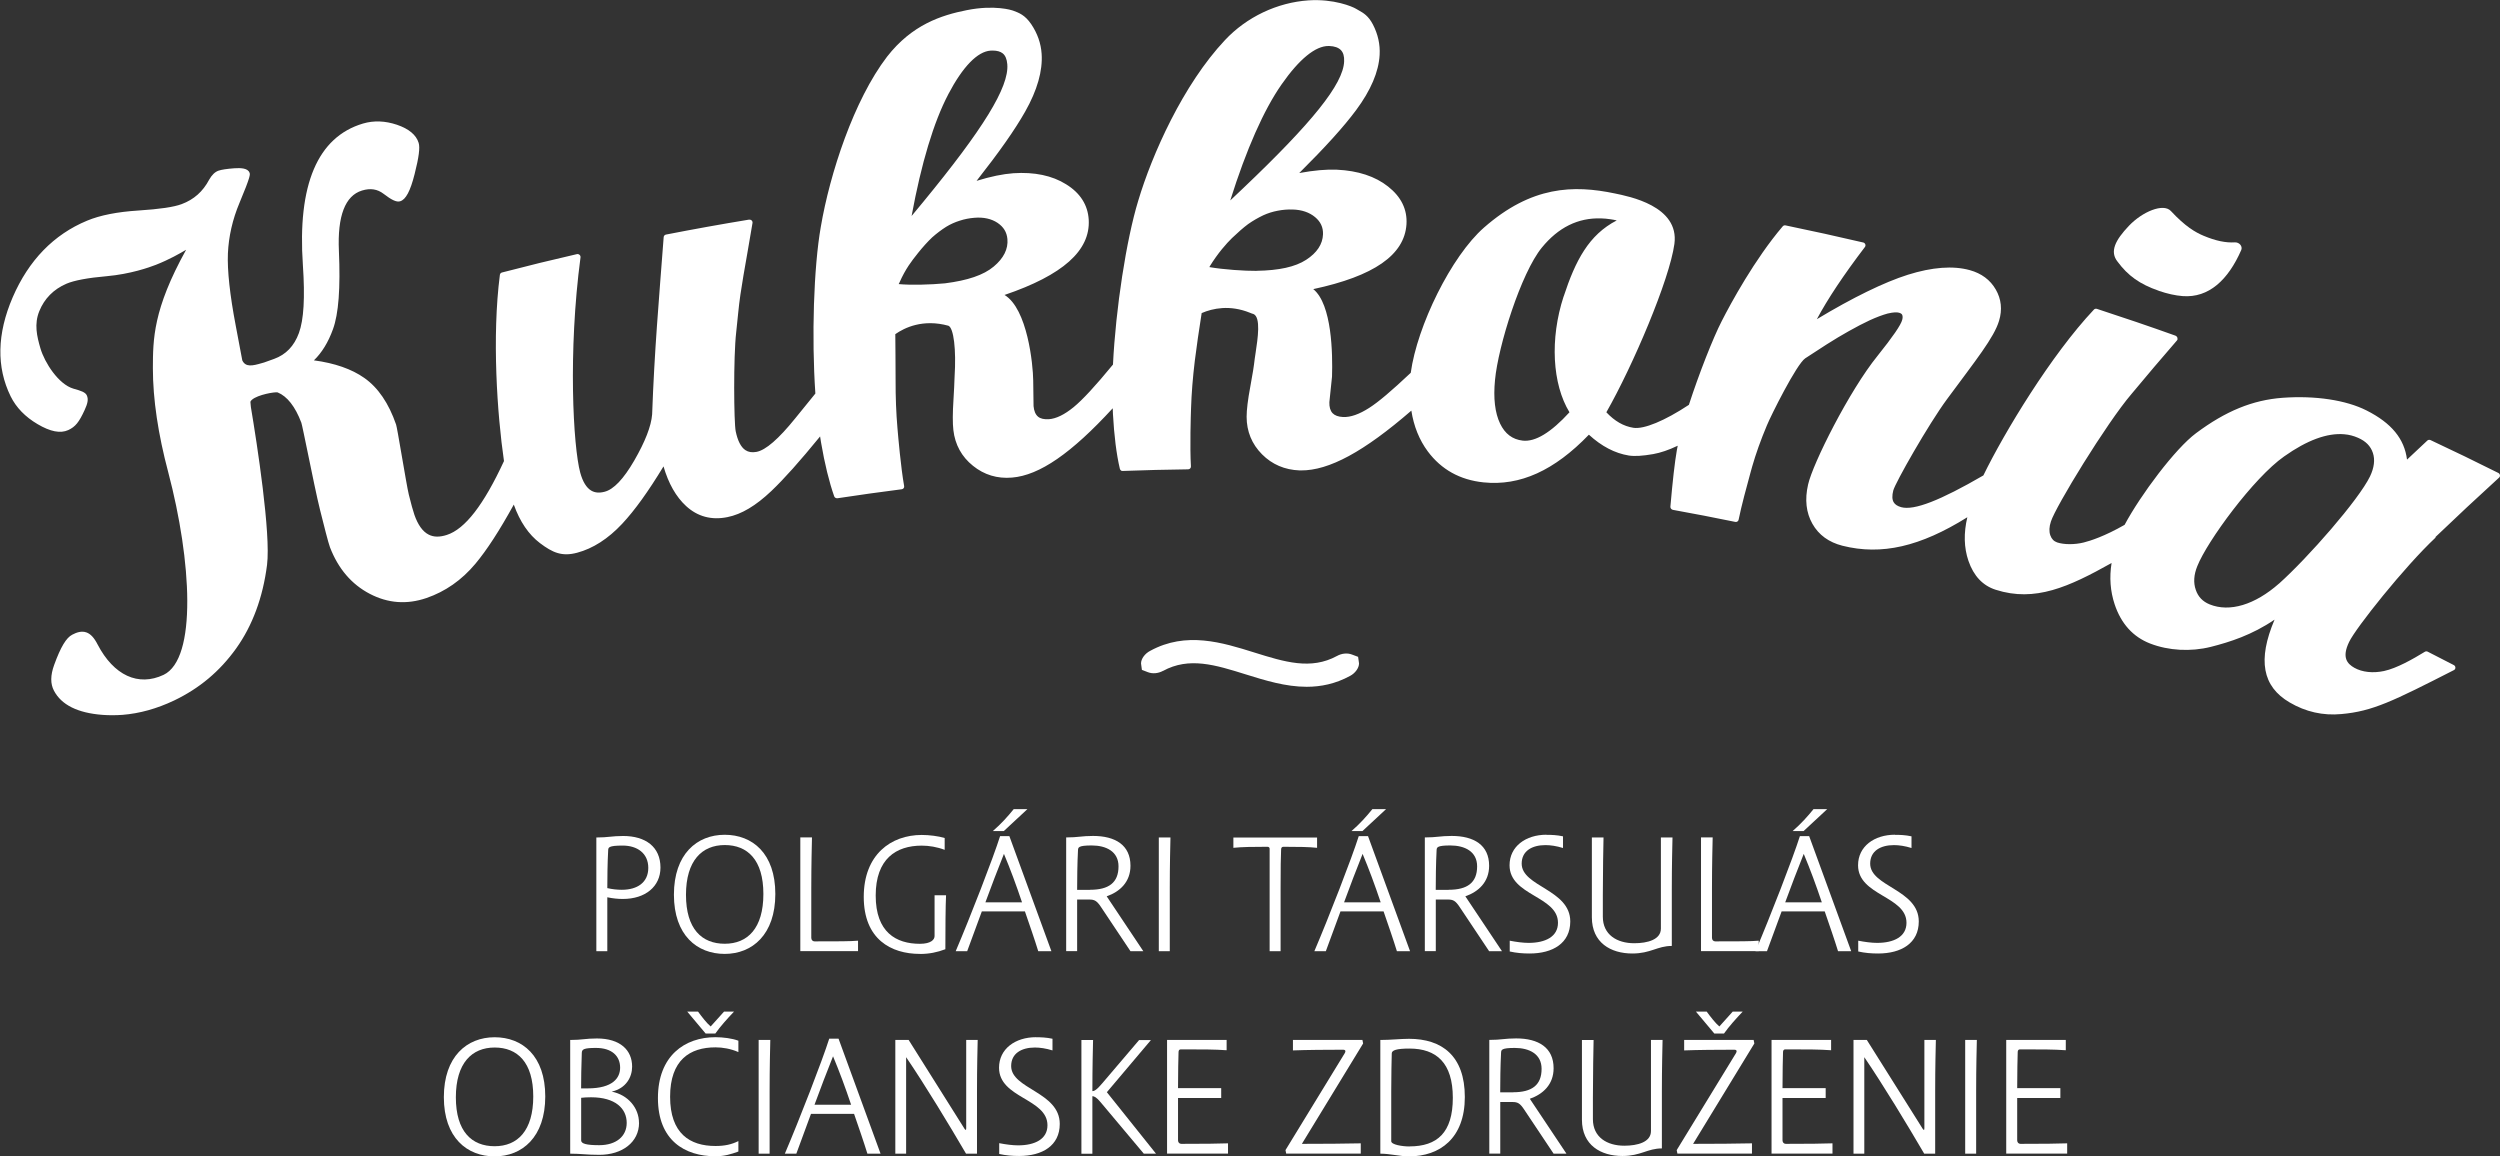 <?xml version="1.0" encoding="UTF-8"?>
<svg id="Layer_2" data-name="Layer 2" xmlns="http://www.w3.org/2000/svg" viewBox="0 0 433.14 200.34">
  <rect x="0" y="0" width="433.14" height="200.34" fill="#333333" stroke="none"/>
  <defs>
    <style>
      .cls-1 {
        fill: white;
      }
    </style>
  </defs>
  <g id="Layer_1-2" data-name="Layer 1">
    <g>
      <g>
        <path class="cls-1" d="M201.5,116.24c4.53-2.47,9.07-1.04,14.33.6,3.31,1.03,6.88,2.15,10.56,2.15,2.47,0,4.99-.51,7.51-1.88.9-.47,1.56-1.39,1.56-2.17l-.16-1.14-1.07-.4c-.81-.31-1.78-.2-2.59.25-4.52,2.46-9.07,1.04-14.32-.6-5.53-1.73-11.81-3.7-18.04-.29-.92.47-1.59,1.39-1.59,2.18l.15,1.12,1.04.4c.81.31,1.76.23,2.62-.23Z"/>
        <path class="cls-1" d="M374,50.38c1.49.51,2.87.82,4.15.92,4.55.35,7.9-2.82,10.16-7.98.12-.28.07-.61-.12-.87-.23-.3-.6-.49-1.01-.46-1.56.1-3.32-.27-5.39-1.14-1.43-.6-3.16-1.59-5.68-4.3-1.31-1.39-4.93.12-7.27,2.58-2.34,2.47-3.38,4.46-1.94,6.23,1.78,2.4,3.83,3.88,7.1,5.01Z"/>
        <path class="cls-1" d="M421.93,93.07c3.61-3.46,7.34-6.94,11.06-10.33.12-.11.17-.27.14-.42-.03-.16-.13-.31-.28-.38-3.84-1.92-7.78-3.84-11.74-5.69-.19-.09-.41-.06-.56.08-1.18,1.1-2.35,2.19-3.52,3.3-.45-3.61-2.7-6.34-7-8.51-3.57-1.81-8.89-2.61-14.57-2.2-5.19.39-9.83,2.29-14.97,6.12-3.62,2.68-9.61,10.7-12.39,15.89-3.48,1.99-5.93,2.77-7.09,3.06-1.57.39-3.41.38-4.59-.01-.59-.21-.96-.59-1.19-1.23-.24-.68-.2-1.49.1-2.39.8-2.56,9.65-17.07,13.97-22.11,2.58-3.1,5.23-6.23,7.89-9.29.1-.12.1-.3.05-.46-.05-.16-.21-.31-.37-.36-4.49-1.61-9.05-3.15-13.57-4.63-.19-.06-.39-.01-.52.13-7.41,7.86-15.53,21.29-19.15,28.73-7.5,4.35-12,6.11-14.24,5.5-.63-.18-1.06-.45-1.29-.84-.29-.47-.31-1.16-.08-2.05.32-1.29,6.09-11.46,9.31-15.82,5.02-6.8,8.14-10.65,9.02-13.59.58-1.92.39-3.75-.57-5.41-.96-1.67-2.48-2.8-4.51-3.36-2.9-.8-6.51-.52-10.72.8-4.11,1.3-9.54,3.95-15.77,7.7,1.85-3.47,4.64-7.67,8.33-12.51.1-.14.12-.3.06-.47-.06-.15-.2-.28-.37-.31-4.36-1.02-8.89-2.02-13.44-2.96-.19-.04-.37.02-.49.16-4.84,5.67-9.02,13.37-10.58,16.44-1.49,2.89-3.93,9.1-5.68,14.49-4.21,2.78-7.78,4.25-9.6,3.98-1.73-.27-3.26-1.16-4.7-2.69,4.61-8.09,10.94-22.95,11.79-29.17.89-6.59-7.93-8.24-10.3-8.74-7.19-1.51-14.45-1.31-22.68,5.9-5.68,4.97-11.59,17.05-12.7,25.17-3.32,3.13-5.61,5.07-7.2,6.08-1.73,1.11-3.24,1.64-4.53,1.58-.83-.04-1.44-.27-1.82-.67-.39-.42-.58-1.07-.55-1.9.15-1.48.31-2.96.46-4.43.12-3.9.01-12.52-3.25-15.16,10.5-2.25,15.8-5.9,16.15-11.23.16-2.55-.9-4.74-3.18-6.54-2.23-1.77-5.22-2.75-8.87-2.92-1.79-.08-3.99.11-6.53.58,4.47-4.44,7.71-8.01,9.86-10.91,2.53-3.41,3.91-6.62,4.07-9.57.1-1.81-.29-3.58-1.17-5.27-.78-1.49-1.64-1.99-2.47-2.45-.15-.08-.3-.17-.45-.26-.62-.38-3.84-1.75-8.23-1.46-5.44.37-10.72,2.88-14.48,6.89-7.26,7.72-12.64,19.83-15.03,27.84-2.06,6.75-3.89,18.65-4.37,28.37-3.09,3.76-5.26,6.1-6.82,7.38-1.58,1.29-3.02,2-4.3,2.09-.82.04-1.45-.09-1.87-.45-.44-.37-.7-1-.77-1.83-.02-1.48-.04-2.96-.06-4.44-.03-2.76-.99-12.41-4.97-14.81,10.08-3.43,14.88-7.67,14.59-13.02-.15-2.56-1.46-4.64-3.93-6.16-2.41-1.51-5.49-2.15-9.12-1.91-1.82.13-3.96.57-6.38,1.32,3.93-5,6.63-8.83,8.42-12,2.09-3.69,3.05-7.06,2.85-10.01-.12-1.82-.73-3.54-1.8-5.13-1.08-1.59-2.12-1.97-3.12-2.34-.05-.02-.1-.04-.15-.05-.03-.01-3.04-1.02-7.91-.04-4.39.87-9.48,2.51-13.8,8.06-5.76,7.53-9.91,20.25-11.48,29.49-1.23,7-1.61,19.11-.94,28.87-1.18,1.43-2.34,2.86-3.49,4.3-2.87,3.56-5.12,5.52-6.72,5.81-.77.14-1.4.04-1.92-.31-.77-.52-1.33-1.61-1.67-3.25-.32-1.49-.41-12.91.08-17.13.11-.96.22-2.1.35-3.39.43-4.36,1.16-7.64,2.48-15.58.03-.16-.03-.33-.15-.44-.12-.12-.3-.16-.46-.14-4.8.79-9.64,1.66-14.39,2.59-.21.05-.37.21-.39.43-.84,11.1-1.6,19.64-2,30.72-.16,2.05-1.22,4.75-3.11,8.02-1.85,3.19-3.57,5-5.14,5.39-.91.24-1.67.17-2.3-.2-.83-.49-1.48-1.54-1.91-3.12-1.22-4.51-2.13-20.89.05-37.29.02-.17-.04-.33-.17-.44-.13-.11-.31-.17-.47-.12-4.55,1.05-8.37,1.98-12.97,3.18-.19.05-.33.2-.36.4-1.39,10.77-.47,24.16.71,32.27-3.51,7.58-6.74,11.78-9.91,12.8-1.25.4-2.27.39-3.14-.06-1.03-.52-1.86-1.68-2.47-3.43-.25-.73-.58-1.91-.97-3.51-.21-.82-.74-3.97-1.22-6.73-.53-3.11-.87-5.03-.98-5.39-1.27-3.69-3.12-6.41-5.52-8.09-2.19-1.54-5.12-2.56-8.72-3.04,1.37-1.32,2.48-3.12,3.3-5.39.98-2.68,1.31-7.13,1.03-13.58-.27-6.04,1.08-9.56,4-10.45,1.46-.45,2.67-.25,3.73.56,1.41,1.09,2.27,1.49,2.88,1.3.98-.29,1.76-1.75,2.51-4.72.74-2.91.95-4.57.7-5.39-.42-1.38-1.68-2.44-3.77-3.15-2.03-.68-4-.76-5.87-.21-7.89,2.34-11.38,10.62-10.42,24.54.38,5.61.16,9.45-.69,11.76-.83,2.26-2.24,3.73-4.3,4.48-.58.21-1.15.42-1.73.62-.13.04-.26.07-.39.11-1.63.48-2.82.74-3.39-.48-.38-1.99-.75-3.99-1.13-5.99-1.02-5.34-1.48-9.56-1.36-12.53.13-2.93.8-5.9,2.01-8.77,1.95-4.65,1.85-4.93,1.74-5.21-.29-.82-1.55-.85-2.61-.78,0,0-.02,0-.02,0-1.33.1-2.23.24-2.76.42-.61.22-1.13.72-1.61,1.56-1.08,2.05-2.64,3.44-4.76,4.23-1.35.51-3.79.87-7.49,1.11-3.66.23-6.65.82-8.9,1.76-5.78,2.4-10.12,6.87-12.89,13.28-2.73,6.34-2.83,12.11-.35,17.16.96,1.94,2.52,3.55,4.66,4.81,2.22,1.31,3.96,1.65,5.32,1.03,1.23-.57,1.86-1.35,2.83-3.46.5-1.1.71-1.83.38-2.56-.26-.54-1-.79-2.3-1.15-2.61-.75-5.01-4.53-5.73-6.98-.62-2.12-1.11-4.21-.2-6.45.89-2.19,2.47-3.79,4.71-4.76,1.3-.56,3.71-1.02,6.97-1.3,4.12-.37,7.33-1.51,8.52-1.97,2.36-.93,4.13-1.96,5.24-2.61-5.75,10.36-5.74,15.53-5.76,20.52,0,5.38.91,11.43,2.66,18.02,4.05,15.35,5.02,32.33-.81,35.11-4.38,2.06-8.63.1-11.43-5.27-.59-1.16-1.21-1.83-1.95-2.09-.87-.3-1.73.03-2.44.4-1.04.53-2.01,2.14-3.13,5.23-.66,1.81-.67,3.28-.04,4.47,1.29,2.46,4.11,3.86,8.38,4.19,1.16.09,2.33.08,3.5,0,2.97-.24,5.95-1.07,8.92-2.48,4.39-2.1,7.91-5.04,10.77-9.03,2.82-3.95,4.63-8.82,5.35-14.48.67-5.42-1.73-20.95-2.8-27.33-.01-.2-.03-.46-.08-.86-.02-.16.17-.33.28-.43,1.04-.88,3.96-1.37,4.43-1.26,1.66.68,3.05,2.45,4.11,5.25.1.27.61,2.77,1.11,5.19.72,3.51,1.61,7.86,2.14,9.96.63,2.53,1.43,5.7,1.71,6.43,1.43,3.72,3.75,6.43,6.9,8.07,3.13,1.64,6.42,1.89,9.81.73,3.27-1.12,6.12-3.11,8.48-5.93,1.99-2.38,4.17-5.74,6.66-10.26,1.06,2.97,2.58,5.19,4.53,6.67,2.21,1.67,3.83,2.37,6.44,1.67,2.75-.73,5.38-2.42,7.81-5.02,2.18-2.33,4.52-5.59,7.16-9.94.86,2.97,2.17,5.27,3.91,6.87,1.99,1.83,4.4,2.48,7.16,1.92,2.45-.49,4.93-1.98,7.61-4.52,2.23-2.12,4.92-5.14,8.45-9.46.06.37.11.73.17,1.08.62,3.64,1.41,6.85,2.27,9.29.08.24.32.36.57.34,3.63-.56,7.38-1.07,11.15-1.56.13-.02.25-.09.32-.19.08-.1.11-.23.08-.37-.57-3.2-1.03-8.51-1.16-10.06-.22-2.54-.33-5.33-.32-8.28,0-1.3,0-2.77-.02-4.31-.01-1.21-.03-2.44-.03-3.66,1.61-1.13,4.8-2.67,9.2-1.46.92.38,1.37,4.11,1.07,8.85,0,.07,0,.24-.02.47-.02.61-.06,1.77-.17,3.46-.15,2.33-.16,4.11-.02,5.3.29,2.53,1.44,4.62,3.4,6.19,1.93,1.56,4.21,2.26,6.76,2.04,4.77-.39,10.3-4.22,17.45-12.01.01.35.02.7.04,1.02.2,3.67.6,6.94,1.19,9.44.05.24.28.46.53.4,3.72-.13,7.52-.24,11.31-.28.13,0,.26-.06.35-.15.09-.09.13-.22.13-.35-.2-3.36-.02-8.98.02-10.07.08-2.55.3-5.32.65-8.22.29-2.35.74-5.43,1.19-8.28,1.92-.83,4.88-1.47,8.38-.05.19.08.36.15.59.21,1.31.55.75,4.25.38,6.7-.11.74-.22,1.44-.28,2.04-.02.21-.19,1.39-.64,3.83-.43,2.29-.64,4.05-.64,5.23,0,2.53.9,4.73,2.67,6.51,1.75,1.76,3.94,2.69,6.51,2.79.07,0,.13,0,.2,0,4.89.05,10.96-3.26,19.16-10.36.42,2.71,1.38,5.09,2.86,7.08,2.34,3.13,5.57,4.93,9.64,5.35,6.33.66,12.28-2.05,18.26-8.26,2.18,2,4.5,3.22,6.92,3.61,1.02.16,2.4.07,4.23-.25,1.28-.23,2.67-.7,4.24-1.45-.06.28-.11.53-.15.77-.37,2.12-.73,5.32-1.12,9.79-.02.26.17.49.43.55,3.59.65,7.23,1.35,10.82,2.09.26.05.52-.11.57-.37.47-2.35,1.44-5.92,2.03-8.06.1-.37.2-.75.31-1.12.64-2.24,1.5-4.65,2.56-7.17.67-1.65,5.13-10.6,6.64-11.62,1.23-.81,2.47-1.61,3.71-2.41,1.35-.86,2.64-1.63,3.84-2.3,1.33-.75,2.56-1.39,3.66-1.9,1.15-.52,2.18-.91,3.06-1.15,1.08-.26,1.65-.23,1.95-.15.28.07.47.18.56.33.15.25.1.63.03.9-.23.91-1.64,2.95-4.28,6.25-4.88,6.02-11.22,18.66-12.03,22.29-.6,2.6-.34,4.89.75,6.81,1.1,1.94,2.85,3.2,5.21,3.8,6.77,1.7,13.46.16,21.63-4.94-.65,2.74-.59,5.26.19,7.55.9,2.62,2.49,4.31,4.74,5.02,6.8,2.18,12.65-.49,20.06-4.64-.4,2.49-.22,4.89.53,7.15,1.12,3.37,3.19,5.65,6.15,6.8,3.2,1.24,7.03,1.45,10.51.58,3.31-.84,7.14-2.06,11.05-4.72-2.97,6.99-2.11,11.58,2.6,14.34,2.78,1.64,5.8,2.32,8.97,2.02,5.38-.47,8.93-2.22,19.51-7.62.16-.08.26-.25.25-.43,0-.18-.11-.36-.28-.44-1.51-.78-3.01-1.56-4.52-2.32-.15-.08-.34-.07-.48.01-2.13,1.3-4.85,2.85-7.08,3.34-1.91.41-3.79.21-5.15-.56-1.19-.68-2.23-1.74-.9-4.48,1.13-2.4,9.61-13.06,15.01-18.11ZM164.29,16.34h0c2.52-4.8,5.07-7.42,7.34-7.57.12-.01.23-.01.34-.01.76,0,1.35.16,1.76.49.46.37.72,1.01.79,1.88.34,3.96-4.24,11.29-14.57,23.86-.67.81-1.34,1.62-2.01,2.43,1.7-9.21,3.84-16.29,6.35-21.07ZM172.17,46.18c-1.75,1.48-4.52,2.41-8.46,2.91-2.47.24-5.94.33-8.01.13.04-.08.08-.17.13-.25,1.06-2.42,2.2-3.85,3.04-4.9.05-.07.11-.13.16-.21.85-1.06,1.69-1.99,2.47-2.73.8-.71,1.59-1.3,2.42-1.83.75-.46,1.54-.81,2.37-1.07.82-.27,1.67-.43,2.54-.5,1.58-.13,2.93.17,4,.88,1.05.71,1.6,1.61,1.71,2.81.15,1.72-.65,3.32-2.37,4.76ZM222.04,14.63h0c3.06-4.39,5.88-6.69,8.15-6.66.03,0,.07,0,.1,0,.93.03,1.61.28,2.03.71.41.43.6,1.07.56,1.95-.14,3.95-5.61,10.67-17.44,21.93-.77.72-1.53,1.44-2.29,2.17,2.81-8.92,5.81-15.68,8.89-20.1ZM217.72,46.93c-2.07.02-5.76-.23-8.17-.65.01-.05.03-.09.03-.11,1.44-2.34,2.9-3.97,3.87-4.92,1.03-.99,1.95-1.79,2.79-2.42.87-.61,1.73-1.1,2.63-1.53.81-.37,1.65-.63,2.5-.79.81-.16,1.69-.24,2.59-.21,1.58.04,2.89.49,3.89,1.32.96.8,1.41,1.78,1.37,2.97-.06,1.71-1.04,3.21-2.93,4.43-1.88,1.22-4.69,1.84-8.58,1.9ZM270.9,51.38c-2.39,7.34-1.96,15.16,1.02,20.05-3.21,3.51-5.92,5.16-8.11,4.91-1.78-.21-3.06-1.18-3.91-2.95-.89-1.86-1.19-4.4-.88-7.56.54-5.84,4.5-18.52,8.12-22.94,2.83-3.46,6.24-5.19,10.28-5.05.51.01,1.02.06,1.55.14.43.06.8.13,1.14.21-4.84,2.5-7.15,6.94-9.2,13.19ZM394.85,101.11c-4.18,3.68-8.56,5.01-12.02,3.6-1.2-.49-1.99-1.31-2.4-2.52-.43-1.23-.34-2.61.27-4.11,1.7-4.29,9.76-15.31,15.04-19,3.98-2.82,7.48-4.1,10.42-3.84.84.07,1.63.28,2.38.61,1.34.58,2.19,1.44,2.58,2.63.39,1.18.22,2.55-.5,4.06-1.98,4.08-10.72,14.06-15.77,18.58Z"/>
      </g>
      <g>
        <path class="cls-1" d="M105.22,155.45v9.35h-1.9v-19.7c2.08,0,2.66-.26,4.65-.26,3.86,0,6.46,1.87,6.46,5.47,0,3.27-2.6,5.44-6.52,5.44-.85,0-1.75-.09-2.69-.29ZM105.22,153.87c.85.2,1.75.29,2.51.29,2.69,0,4.59-1.26,4.59-3.8s-1.93-3.86-4.44-3.86-2.48.35-2.51.82c-.12,2.13-.15,4.85-.15,6.55Z"/>
        <path class="cls-1" d="M134.33,154.89c0,7.04-4,10.38-8.77,10.38s-8.8-3.21-8.8-10.26,4-10.38,8.8-10.38,8.77,3.22,8.77,10.26ZM132.26,154.89c0-5.93-2.75-8.48-6.69-8.48s-6.72,2.69-6.72,8.62,2.75,8.48,6.72,8.48,6.69-2.69,6.69-8.62Z"/>
        <path class="cls-1" d="M140.68,145.1c-.03,1.4-.12,4.65-.12,8.83v8.56c0,.35.23.61.56.61,4.06,0,6.2,0,7.54-.12v1.81h-10v-19.7h2.02Z"/>
        <path class="cls-1" d="M159.38,165.27c-5,0-9.73-2.54-9.73-9.88s4.73-10.73,10.05-10.73c1.29,0,2.89.2,3.97.53v2.05c-1.31-.5-2.72-.73-3.97-.73-4.44,0-7.98,2.28-7.98,8.65s3.54,8.36,7.66,8.36c1.93,0,2.54-.73,2.54-1.34v-7.07h1.99c-.09,1.75-.12,5.93-.12,9.35-1.4.53-2.78.82-4.41.82Z"/>
        <path class="cls-1" d="M177.56,157.9h-7.45l-2.54,6.9h-1.99c2.54-5.96,6.49-16.13,7.69-19.93h1.61l7.28,19.93h-2.28c-.55-1.81-1.58-4.79-2.31-6.9ZM177.07,156.33c-1.02-3.04-2.02-5.73-3.13-8.39-1.08,2.69-2.22,5.7-3.21,8.39h6.34ZM172.01,143.99c1.46-1.26,2.6-2.54,3.62-3.8h2.37l-4.09,3.8h-1.9Z"/>
        <path class="cls-1" d="M198.08,164.8h-2.22l-5.09-7.63c-.73-1.11-1.14-1.32-2.05-1.32h-2.1v8.94h-1.9v-19.7c2.08,0,2.66-.26,4.65-.26,3.86,0,6.49,1.58,6.49,5.17,0,2.81-1.84,4.5-4.12,5.29l6.34,9.5ZM188.85,154.16c3.22,0,4.94-1.2,4.94-4.06,0-2.57-2.13-3.62-4.65-3.62-2.34,0-2.34.35-2.37.82-.12,2.22-.15,5.2-.15,6.87h2.22Z"/>
        <path class="cls-1" d="M202.79,145.1c-.03,1.4-.12,4.65-.12,8.83v10.87h-1.9v-19.7h2.02Z"/>
        <path class="cls-1" d="M228.19,146.89c-1.37-.15-3.13-.18-5.85-.18-.26,0-.38.2-.38.47-.06,1.14-.09,3.33-.09,6.78v10.84h-1.9v-17.77c0-.2-.18-.32-.38-.32-2.57,0-4.44.03-5.9.18v-1.78h14.5v1.78Z"/>
        <path class="cls-1" d="M239.7,157.9h-7.45l-2.54,6.9h-1.99c2.54-5.96,6.49-16.13,7.69-19.93h1.61l7.28,19.93h-2.28c-.55-1.81-1.58-4.79-2.31-6.9ZM239.21,156.33c-1.02-3.04-2.02-5.73-3.13-8.39-1.08,2.69-2.22,5.7-3.21,8.39h6.34ZM234.15,143.99c1.46-1.26,2.6-2.54,3.62-3.8h2.37l-4.09,3.8h-1.9Z"/>
        <path class="cls-1" d="M260.22,164.8h-2.22l-5.09-7.63c-.73-1.11-1.14-1.32-2.05-1.32h-2.1v8.94h-1.9v-19.7c2.08,0,2.66-.26,4.65-.26,3.86,0,6.49,1.58,6.49,5.17,0,2.81-1.84,4.5-4.12,5.29l6.34,9.5ZM250.98,154.16c3.22,0,4.94-1.2,4.94-4.06,0-2.57-2.13-3.62-4.65-3.62-2.34,0-2.34.35-2.37.82-.12,2.22-.15,5.2-.15,6.87h2.22Z"/>
        <path class="cls-1" d="M267.94,144.64c.85,0,1.81.03,2.86.26v2.02c-1.14-.35-2.16-.5-3.04-.5-2.34,0-4.12,1.02-4.12,3.21,0,4,8.42,4.47,8.42,10.02,0,3.77-3.04,5.55-7.04,5.55-1.2,0-2.28-.09-3.45-.35v-1.87c1.17.23,2.34.38,3.27.38,2.92,0,5.09-1.08,5.09-3.48,0-4.65-8.39-4.68-8.39-9.97,0-3.27,2.81-5.29,6.4-5.29Z"/>
        <path class="cls-1" d="M287.75,145.1h2.02c-.03,1.52-.12,4.76-.12,8.94v9.85c-2.51,0-3.65,1.31-6.84,1.31-3.74,0-7.01-1.87-7.01-6.28v-13.82h2.02c-.03,1.37-.12,6.05-.12,10.05v3.68c0,3.1,2.43,4.59,5.44,4.59,2.34,0,4.62-.64,4.62-2.54v-15.78Z"/>
        <path class="cls-1" d="M296.73,145.1c-.03,1.4-.12,4.65-.12,8.83v8.56c0,.35.23.61.56.61,4.06,0,6.2,0,7.54-.12v1.81h-10v-19.7h2.02Z"/>
        <path class="cls-1" d="M316.13,157.9h-7.45l-2.54,6.9h-1.99c2.54-5.96,6.49-16.13,7.69-19.93h1.61l7.28,19.93h-2.28c-.55-1.81-1.58-4.79-2.31-6.9ZM315.64,156.33c-1.02-3.04-2.02-5.73-3.13-8.39-1.08,2.69-2.22,5.7-3.21,8.39h6.34ZM310.58,143.99c1.46-1.26,2.6-2.54,3.62-3.8h2.37l-4.09,3.8h-1.9Z"/>
        <path class="cls-1" d="M328.32,144.64c.85,0,1.81.03,2.86.26v2.02c-1.14-.35-2.16-.5-3.04-.5-2.34,0-4.12,1.02-4.12,3.21,0,4,8.42,4.47,8.42,10.02,0,3.77-3.04,5.55-7.04,5.55-1.2,0-2.28-.09-3.45-.35v-1.87c1.17.23,2.34.38,3.27.38,2.92,0,5.09-1.08,5.09-3.48,0-4.65-8.39-4.68-8.39-9.97,0-3.27,2.81-5.29,6.4-5.29Z"/>
        <path class="cls-1" d="M94.47,189.97c0,7.04-4,10.38-8.77,10.38s-8.8-3.22-8.8-10.26,4-10.38,8.8-10.38,8.77,3.22,8.77,10.26ZM92.39,189.97c0-5.93-2.75-8.48-6.69-8.48s-6.72,2.69-6.72,8.62,2.75,8.48,6.72,8.48,6.69-2.69,6.69-8.62Z"/>
        <path class="cls-1" d="M110.72,194.53c0,3.39-2.95,5.55-6.87,5.55-2.31,0-3.16-.2-5.06-.2v-19.7c2.08,0,2.63-.26,4.62-.26,4.09,0,6.11,2.05,6.11,4.88,0,1.81-1.05,3.77-3.54,4.33,2.83.56,4.73,2.83,4.73,5.41ZM100.69,188.57h1.11c4.41,0,5.64-1.84,5.64-3.59,0-2.02-1.43-3.42-4.18-3.42-2.08,0-2.43.23-2.46.82-.09,2.19-.12,4.82-.12,6.2ZM103.82,198.41c2.92,0,4.76-1.52,4.76-3.86,0-2.51-1.99-4.44-6.17-4.44-.64,0-1.23.03-1.72.09v7.39c0,.56.91.82,3.13.82Z"/>
        <path class="cls-1" d="M127.93,182.28c-1.31-.58-2.72-.82-3.97-.82-4.44,0-7.86,2.19-7.86,8.56s3.42,8.53,7.86,8.53c1.58,0,2.78-.26,3.97-.85v1.81c-1.29.47-2.45.82-3.97.82-5.32,0-9.97-2.75-9.97-10.08s4.65-10.55,9.97-10.55c1.29,0,2.89.2,3.97.61v1.96ZM127.17,175.27c-1.14,1.2-2.4,2.6-3.24,3.8h-1.67l-3.19-3.8h1.87c.64.88,1.52,2.02,2.19,2.57l2.31-2.57h1.72Z"/>
        <path class="cls-1" d="M133.46,180.18c-.03,1.4-.12,4.65-.12,8.83v10.87h-1.9v-19.7h2.02Z"/>
        <path class="cls-1" d="M147.96,192.98h-7.45l-2.54,6.9h-1.99c2.54-5.96,6.49-16.13,7.69-19.93h1.61l7.28,19.93h-2.28c-.55-1.81-1.58-4.79-2.31-6.9ZM147.46,191.4c-1.02-3.04-2.02-5.73-3.13-8.39-1.08,2.69-2.22,5.7-3.21,8.39h6.34Z"/>
        <path class="cls-1" d="M156.99,199.88h-1.87v-19.7h2.31l9.56,15.2c.06.12.23.38.32.38.06,0,.09-.09.09-.29v-15.29h1.99c-.03,1.4-.12,4.65-.12,8.83v10.87h-1.9c-2.92-5-7.1-11.9-10.38-16.72v16.72Z"/>
        <path class="cls-1" d="M179.49,179.71c.85,0,1.81.03,2.86.26v2.02c-1.14-.35-2.16-.5-3.04-.5-2.34,0-4.12,1.02-4.12,3.21,0,4,8.42,4.47,8.42,10.03,0,3.77-3.04,5.55-7.04,5.55-1.2,0-2.28-.09-3.45-.35v-1.87c1.17.23,2.34.38,3.27.38,2.92,0,5.09-1.08,5.09-3.48,0-4.65-8.39-4.68-8.39-9.97,0-3.27,2.81-5.29,6.4-5.29Z"/>
        <path class="cls-1" d="M200.3,199.88h-2.13l-7.48-8.91c-.73-.88-1.14-1.05-1.43-1.05v9.97h-1.9v-19.7h2.02c-.03,1.4-.12,4.65-.12,8.86.29,0,.73-.18,1.72-1.37l6.37-7.48h2.05l-7.63,9.03,8.53,10.67Z"/>
        <path class="cls-1" d="M202.2,199.88v-19.7h10.32v1.78c-2.08-.15-4.15-.15-7.95-.15-.26,0-.38.2-.38.47-.03,1.14-.09,3.33-.09,6.25h7.48v1.7h-7.48v7.34c0,.35.23.61.56.61,3.86,0,6.58-.03,8.1-.09v1.78h-10.55Z"/>
        <path class="cls-1" d="M225.56,198.18c3.1,0,8.27-.03,10.2-.09v1.78h-12.92l-.12-.61,10.26-16.78c.06-.12.12-.23.12-.35,0-.15-.12-.26-.41-.26-2.83,0-6.34.03-8.68.12v-1.81h12.04l.12.61-10.61,17.39Z"/>
        <path class="cls-1" d="M239.15,180.18c1.81,0,3.51-.2,4.97-.2,5.67,0,9.67,2.92,9.67,10.08s-4.33,10.29-9.67,10.29c-1.58,0-3.27-.47-4.97-.47v-19.7ZM244.2,198.62c4.79,0,7.51-2.37,7.51-8.42s-2.84-8.53-7.51-8.53c-2.25,0-3.07.29-3.07.85-.03,1.43-.09,3.6-.09,6.49v8.71c0,.61,1.93.91,3.16.91Z"/>
        <path class="cls-1" d="M271.39,199.88h-2.22l-5.09-7.63c-.73-1.11-1.14-1.32-2.05-1.32h-2.1v8.94h-1.9v-19.7c2.08,0,2.66-.26,4.65-.26,3.86,0,6.49,1.58,6.49,5.17,0,2.81-1.84,4.5-4.12,5.29l6.34,9.5ZM262.15,189.24c3.22,0,4.94-1.2,4.94-4.06,0-2.57-2.13-3.62-4.65-3.62-2.34,0-2.34.35-2.37.82-.12,2.22-.15,5.2-.15,6.87h2.22Z"/>
        <path class="cls-1" d="M286.03,180.18h2.02c-.03,1.52-.12,4.76-.12,8.94v9.85c-2.51,0-3.65,1.31-6.84,1.31-3.74,0-7.01-1.87-7.01-6.28v-13.82h2.02c-.03,1.37-.12,6.05-.12,10.05v3.68c0,3.1,2.43,4.59,5.44,4.59,2.34,0,4.62-.64,4.62-2.54v-15.78Z"/>
        <path class="cls-1" d="M293.34,198.18c3.1,0,8.27-.03,10.2-.09v1.78h-12.92l-.12-.61,10.26-16.78c.06-.12.12-.23.12-.35,0-.15-.12-.26-.41-.26-2.83,0-6.34.03-8.68.12v-1.81h12.04l.12.61-10.61,17.39ZM301.93,175.27c-1.14,1.2-2.4,2.6-3.24,3.8h-1.67l-3.19-3.8h1.87c.64.88,1.52,2.02,2.19,2.57l2.31-2.57h1.73Z"/>
        <path class="cls-1" d="M306.93,199.88v-19.7h10.32v1.78c-2.08-.15-4.15-.15-7.95-.15-.26,0-.38.2-.38.47-.03,1.14-.09,3.33-.09,6.25h7.48v1.7h-7.48v7.34c0,.35.23.61.56.61,3.86,0,6.58-.03,8.1-.09v1.78h-10.55Z"/>
        <path class="cls-1" d="M323,199.88h-1.87v-19.7h2.31l9.56,15.2c.06.12.23.38.32.38.06,0,.09-.09.09-.29v-15.29h1.99c-.03,1.4-.12,4.65-.12,8.83v10.87h-1.9c-2.92-5-7.1-11.9-10.38-16.72v16.72Z"/>
        <path class="cls-1" d="M342.5,180.18c-.03,1.4-.12,4.65-.12,8.83v10.87h-1.9v-19.7h2.02Z"/>
        <path class="cls-1" d="M347.59,199.88v-19.7h10.32v1.78c-2.08-.15-4.15-.15-7.95-.15-.26,0-.38.2-.38.47-.03,1.14-.09,3.33-.09,6.25h7.48v1.7h-7.48v7.34c0,.35.23.61.56.61,3.86,0,6.58-.03,8.1-.09v1.78h-10.55Z"/>
      </g>
    </g>
  </g>
</svg>